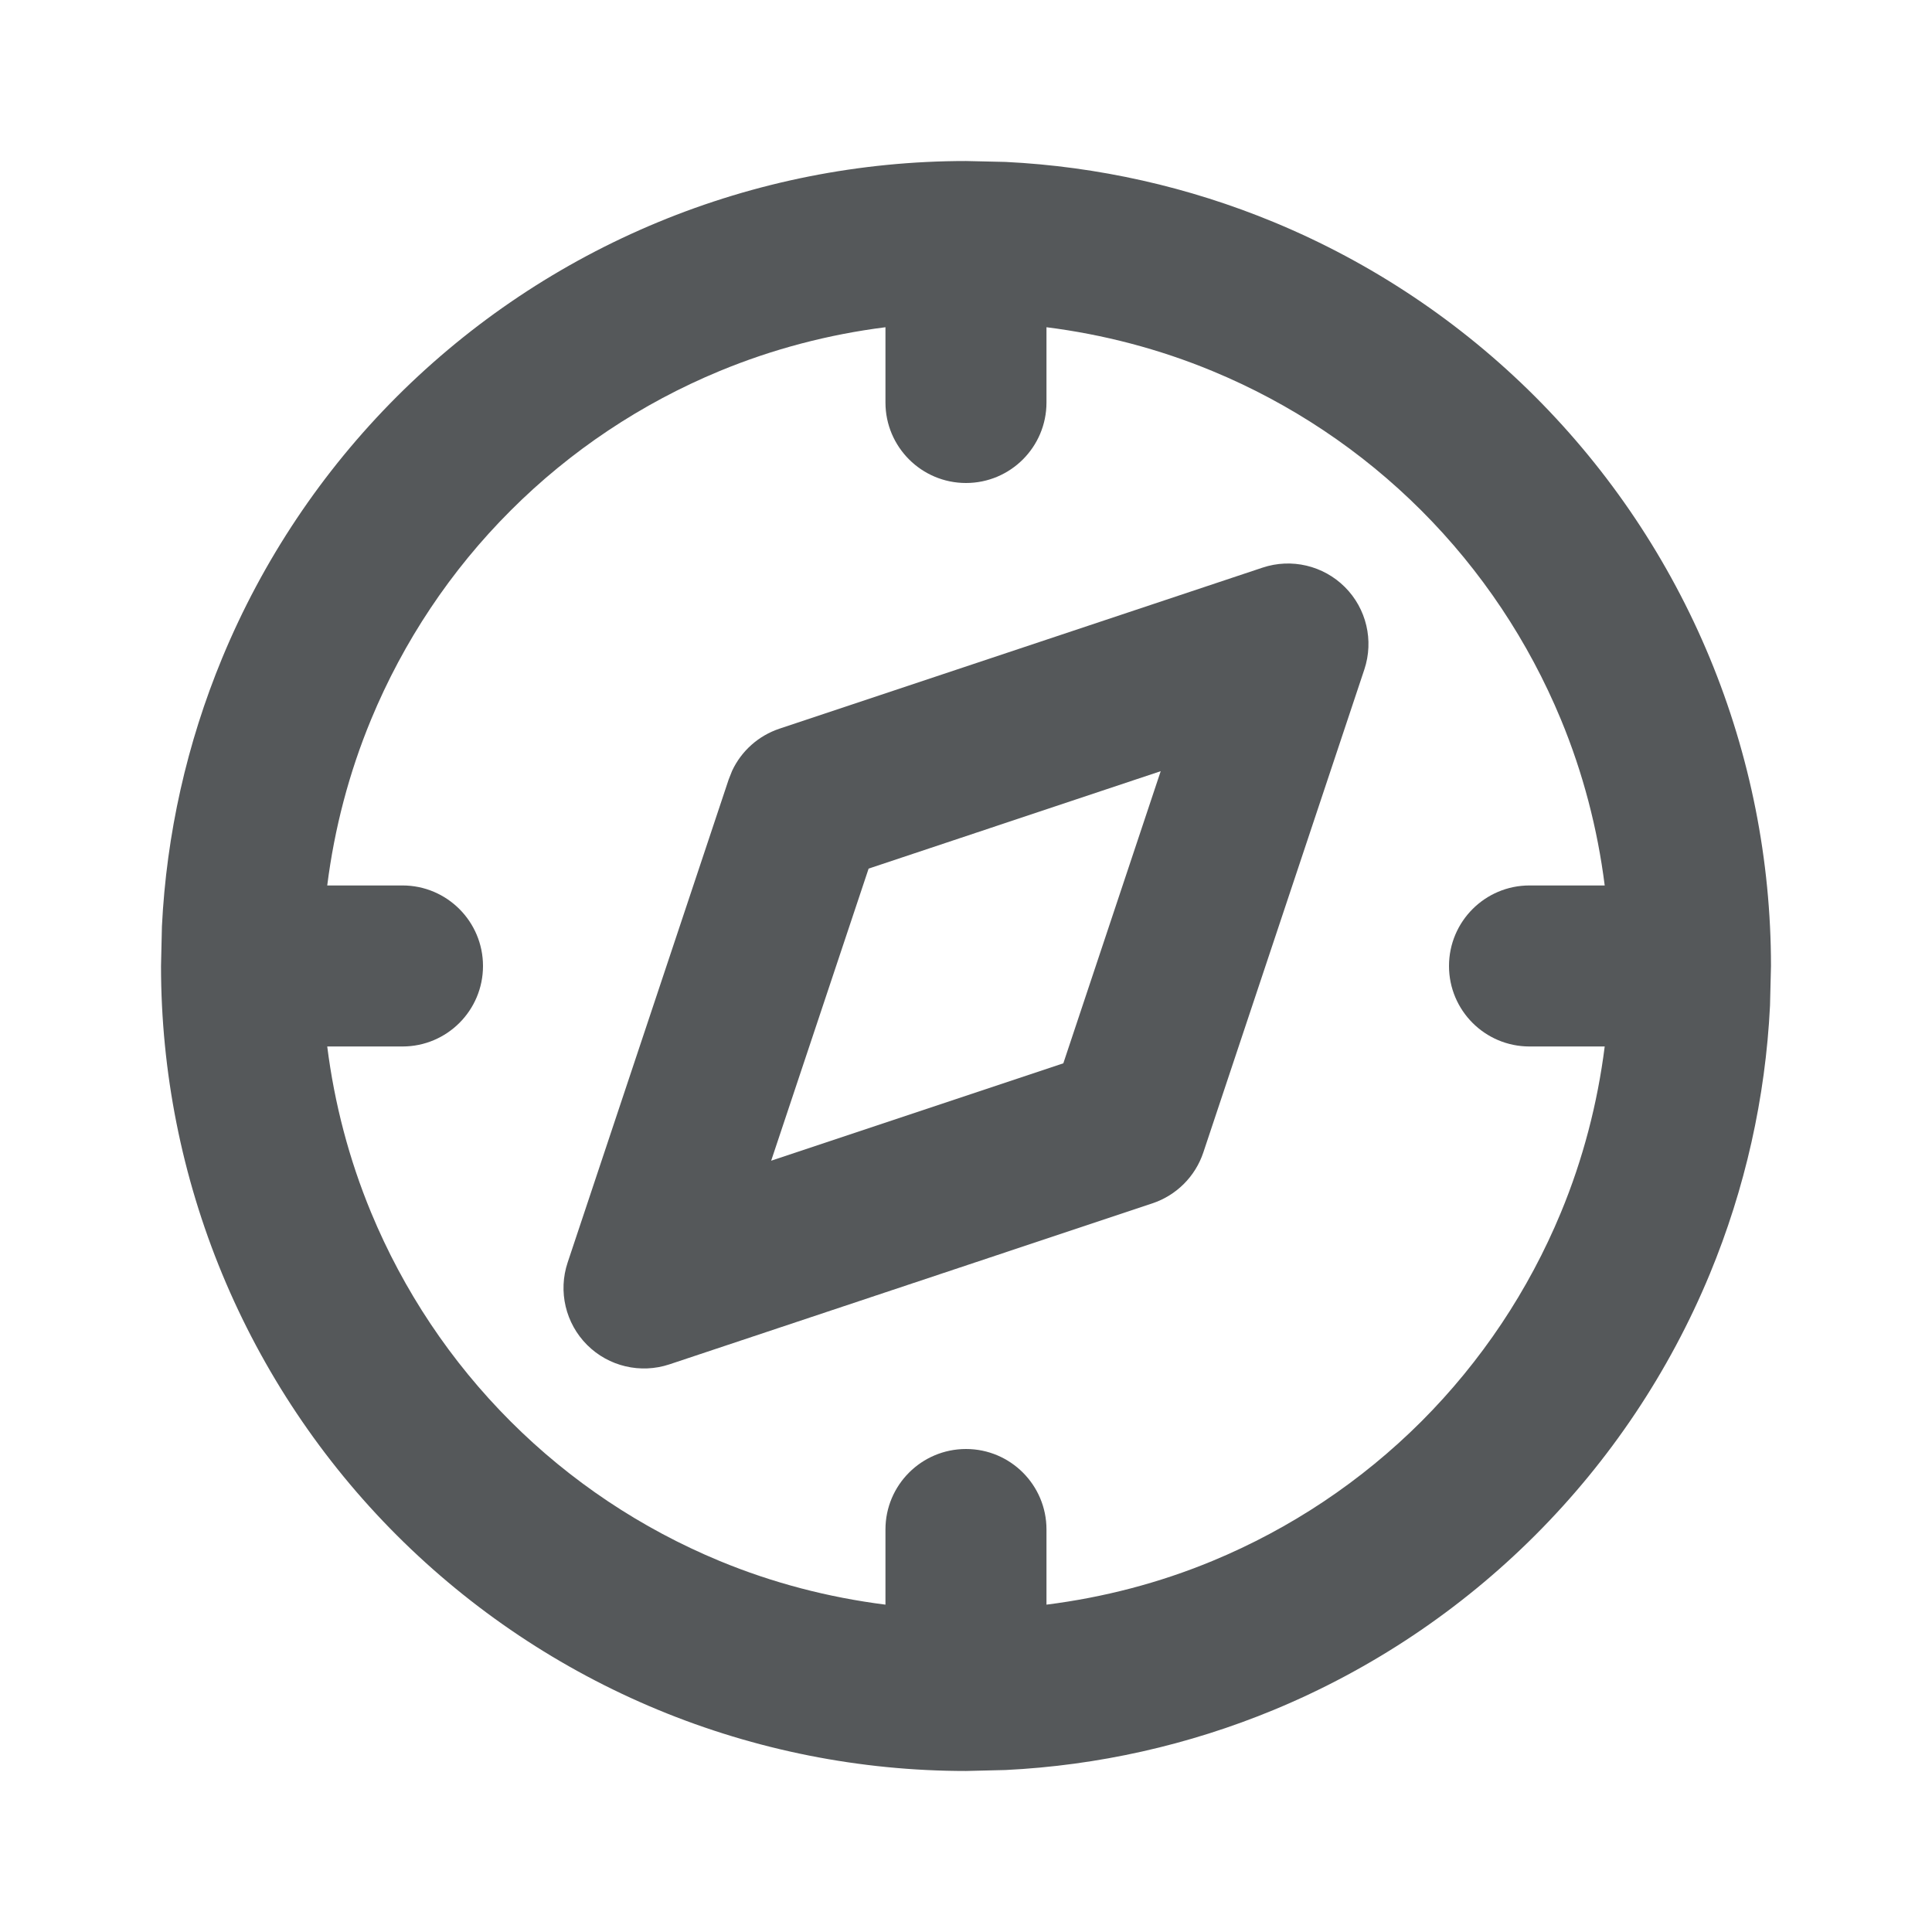 <svg width="32" height="32" viewBox="0 0 32 32" fill="none" xmlns="http://www.w3.org/2000/svg">
<path d="M16.656 2.682C18.183 2.757 19.687 3.095 21.103 3.681C22.72 4.351 24.19 5.333 25.428 6.571C26.666 7.81 27.649 9.279 28.319 10.897C28.989 12.515 29.333 14.249 29.333 16L29.317 16.656C29.242 18.183 28.905 19.687 28.319 21.103C27.649 22.72 26.666 24.19 25.428 25.428C24.19 26.666 22.72 27.649 21.103 28.319C19.687 28.905 18.183 29.242 16.656 29.317L16 29.333C14.249 29.333 12.515 28.989 10.897 28.319C9.279 27.649 7.81 26.666 6.571 25.428C5.333 24.19 4.351 22.72 3.681 21.103C3.011 19.485 2.667 17.751 2.667 16L2.682 15.344C2.757 13.817 3.095 12.312 3.681 10.897C4.351 9.279 5.333 7.81 6.571 6.571C7.81 5.333 9.279 4.351 10.897 3.681C12.515 3.011 14.249 2.667 16 2.667L16.656 2.682ZM20.911 9.402C21.39 9.242 21.919 9.367 22.276 9.724C22.633 10.081 22.757 10.609 22.598 11.088L19.931 19.088C19.798 19.486 19.486 19.798 19.088 19.931L11.088 22.598C10.609 22.757 10.081 22.633 9.724 22.276C9.367 21.919 9.242 21.39 9.402 20.911L12.069 12.911L12.126 12.767C12.28 12.438 12.563 12.185 12.911 12.069L20.911 9.402ZM14.387 14.387L12.773 19.225L17.612 17.612L19.225 12.773L14.387 14.387ZM14.666 6.667V5.42C13.724 5.539 12.799 5.781 11.918 6.146C10.624 6.682 9.447 7.466 8.457 8.457C7.466 9.447 6.682 10.624 6.146 11.918C5.781 12.799 5.539 13.724 5.42 14.666H6.667C7.403 14.666 8 15.264 8 16C8 16.736 7.403 17.333 6.667 17.333H5.42C5.539 18.276 5.781 19.201 6.146 20.082C6.682 21.376 7.466 22.552 8.457 23.543C9.447 24.533 10.624 25.318 11.918 25.854C12.799 26.219 13.724 26.459 14.666 26.578V25.333C14.666 24.597 15.264 24 16 24C16.736 24 17.333 24.597 17.333 25.333V26.578C18.276 26.459 19.201 26.219 20.082 25.854C21.376 25.318 22.552 24.533 23.543 23.543C24.533 22.552 25.318 21.376 25.854 20.082C26.219 19.201 26.46 18.276 26.579 17.333H25.333C24.597 17.333 24 16.736 24 16C24 15.264 24.597 14.666 25.333 14.666H26.579C26.46 13.724 26.219 12.799 25.854 11.918C25.318 10.624 24.533 9.447 23.543 8.457C22.552 7.466 21.376 6.682 20.082 6.146C19.201 5.781 18.276 5.539 17.333 5.42V6.667C17.333 7.403 16.736 8 16 8C15.264 8 14.666 7.403 14.666 6.667Z" fill="#55585A"/>
</svg>
